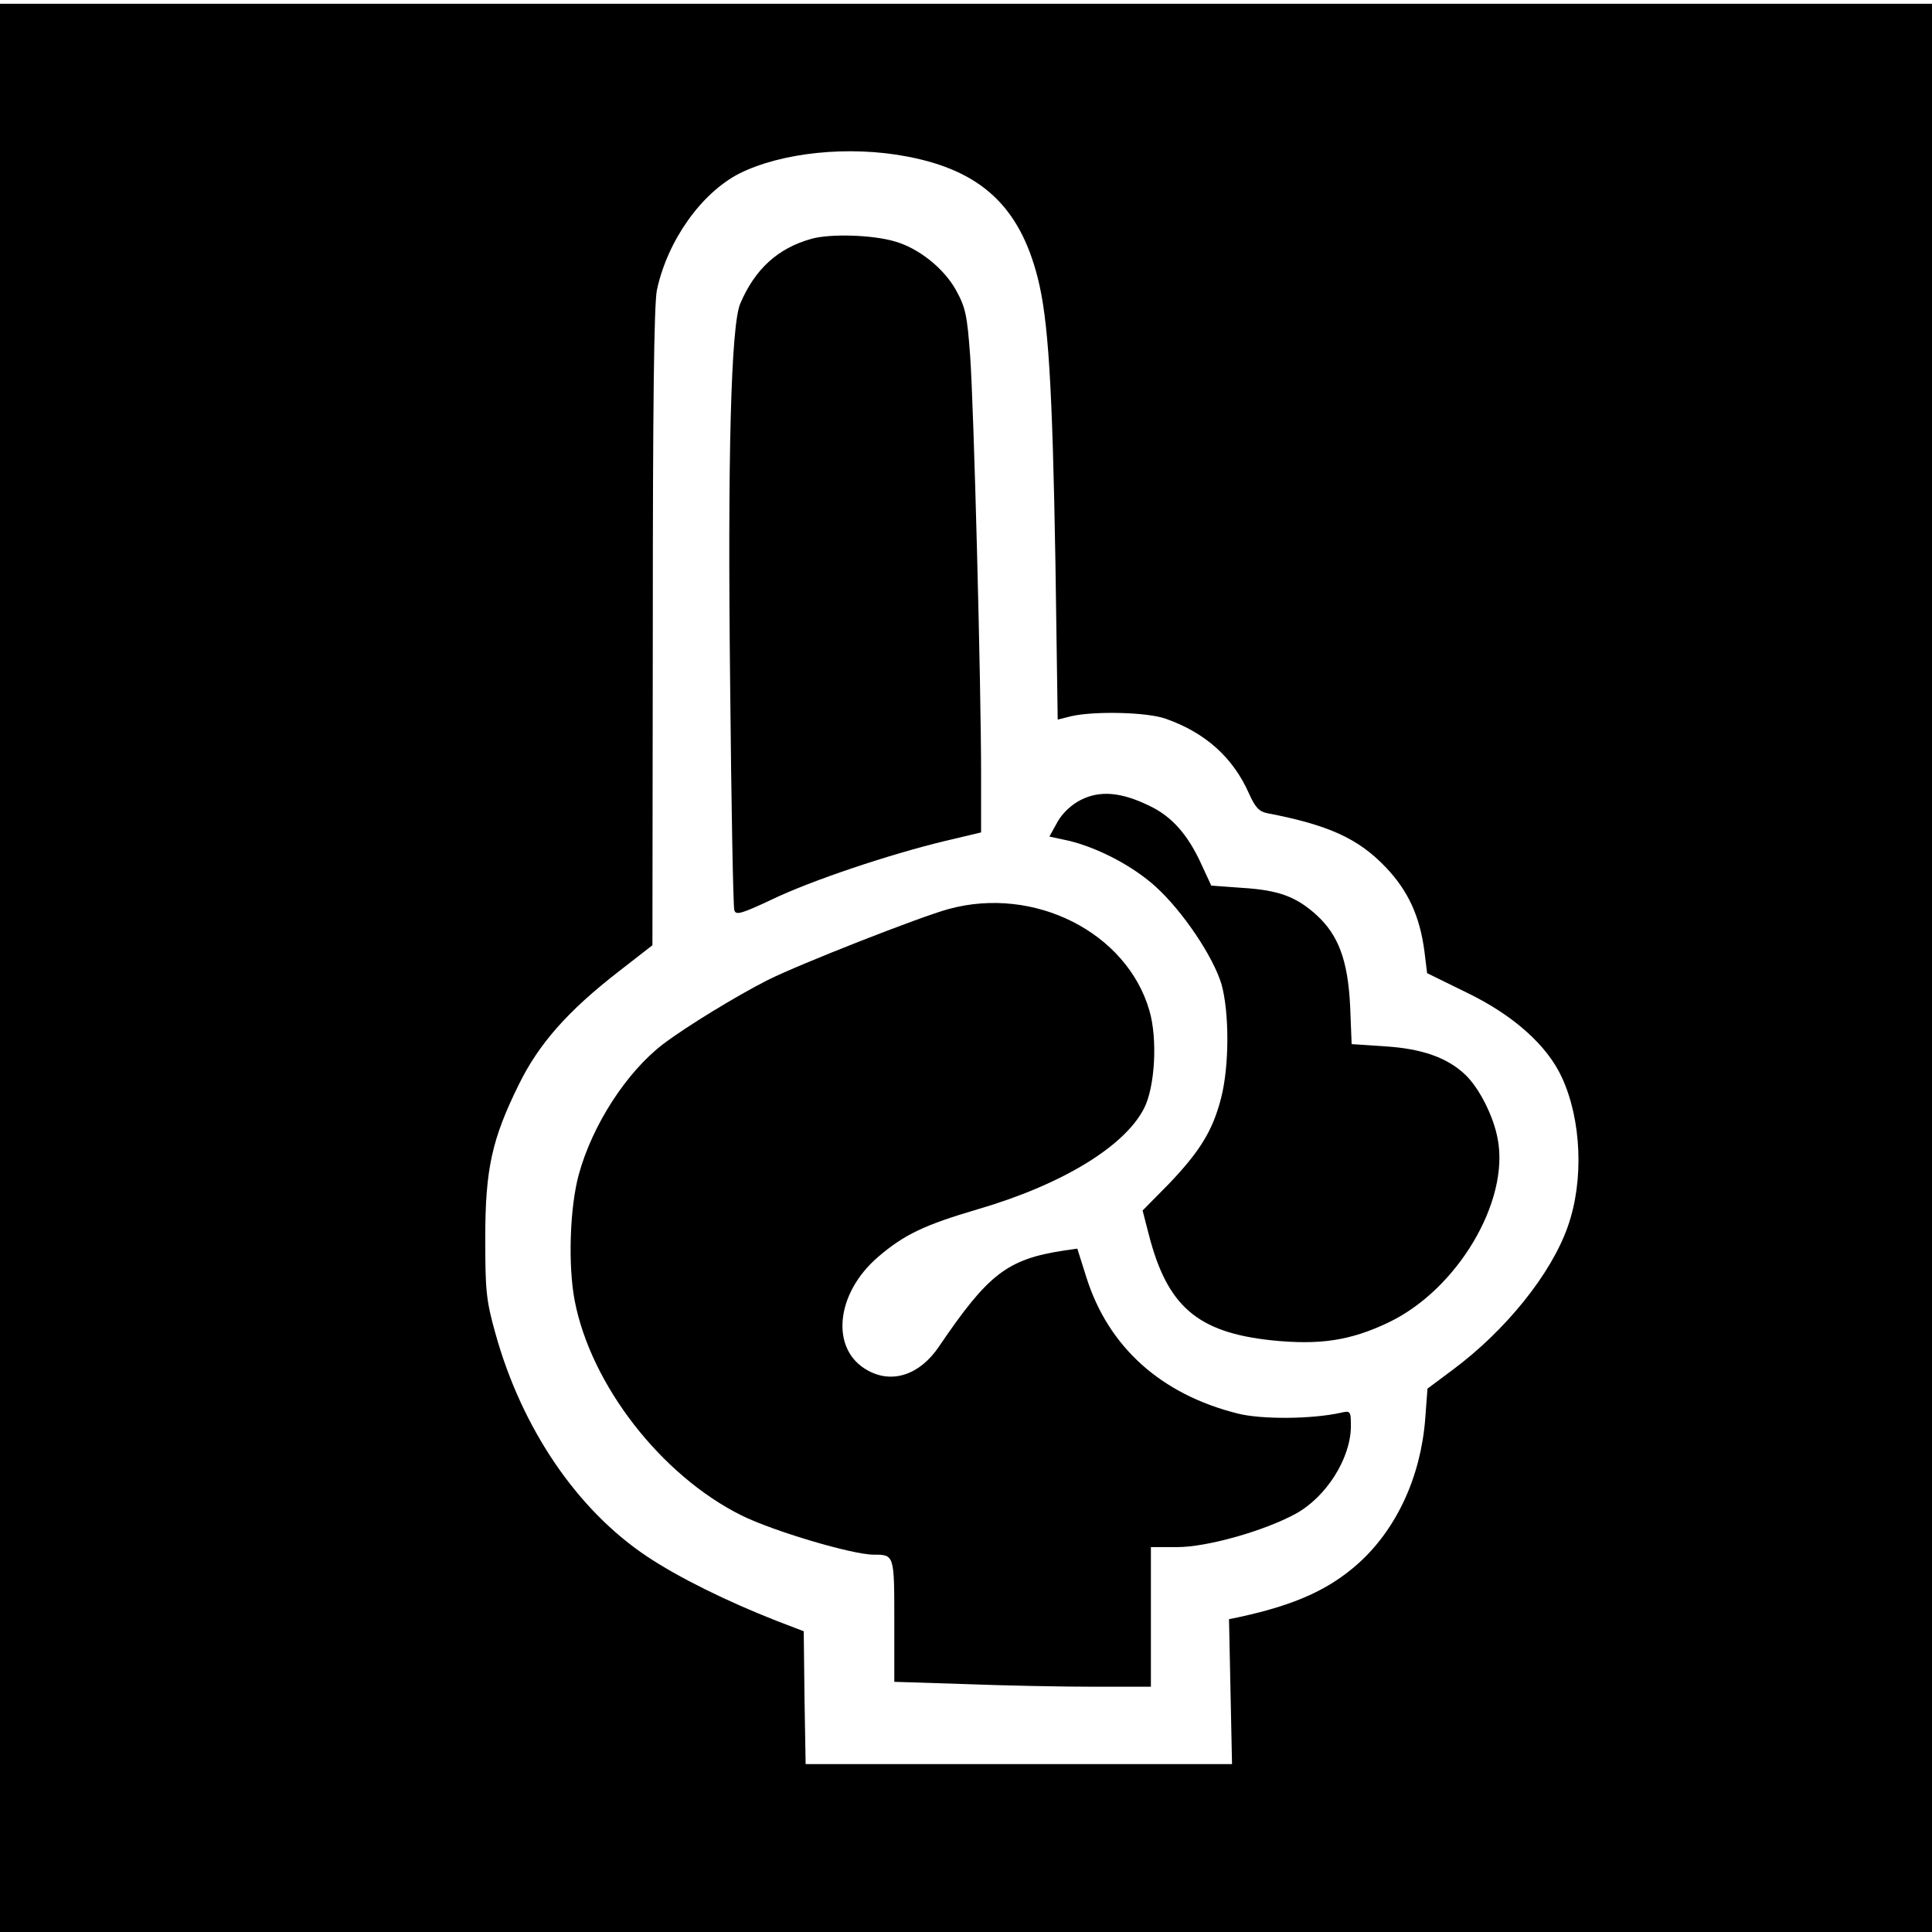 <?xml version="1.0" standalone="no"?>
<!DOCTYPE svg PUBLIC "-//W3C//DTD SVG 20010904//EN"
 "http://www.w3.org/TR/2001/REC-SVG-20010904/DTD/svg10.dtd">
<svg version="1.0" xmlns="http://www.w3.org/2000/svg"
 width="512pt" height="512pt" viewBox="0 0 512 512"
 preserveAspectRatio="xMidYMid meet">
<g transform="translate(0,512) scale(0.1,-0.1)"
fill="#000000" stroke="none">
<path d="M0 2555 l0 -2555 2560 0 2560 0 0 2555 0 2555 -2560 0 -2560 0 0
-2555z m2405 2150 c194 -37 297 -132 345 -321 28 -110 39 -282 47 -755 l6
-416 36 9 c61 14 202 11 251 -7 105 -37 178 -103 220 -198 16 -36 27 -48 48
-52 162 -31 242 -67 315 -144 59 -62 90 -130 102 -223 l7 -57 106 -52 c122
-59 212 -139 251 -224 52 -112 59 -273 16 -395 -44 -126 -165 -276 -305 -380
l-67 -50 -6 -80 c-12 -154 -76 -292 -177 -383 -77 -69 -167 -110 -314 -142
l-29 -6 4 -192 4 -192 -565 0 -565 0 -3 176 -2 176 -73 28 c-130 51 -258 114
-342 170 -185 123 -332 339 -402 591 -25 89 -27 115 -27 254 0 183 18 262 89
406 53 108 130 195 264 299 l90 70 1 842 c0 582 3 858 11 895 28 130 117 256
218 308 112 56 291 75 446 45z"/>
<path d="M2150 4487 c-89 -25 -149 -80 -188 -171 -25 -56 -34 -413 -27 -1011
3 -319 8 -588 11 -597 4 -14 18 -10 99 28 106 51 313 120 458 155 l97 23 0
155 c0 231 -19 968 -29 1108 -8 108 -12 128 -38 175 -32 57 -98 110 -161 128
-60 18 -173 21 -222 7z"/>
<path d="M2864 3000 c-24 -12 -49 -35 -62 -59 l-21 -38 51 -11 c79 -19 172
-68 232 -123 71 -65 151 -184 173 -257 21 -75 21 -217 -1 -302 -22 -86 -56
-141 -138 -227 l-70 -71 16 -62 c49 -192 129 -261 326 -282 128 -13 209 -1
311 48 181 87 320 320 288 486 -11 60 -49 135 -86 170 -47 45 -115 69 -212 75
l-89 6 -4 101 c-6 121 -31 188 -89 241 -54 49 -101 66 -196 72 l-83 6 -25 54
c-36 80 -79 129 -138 157 -75 37 -132 42 -183 16z"/>
<path d="M2514 2711 c-74 -20 -393 -145 -479 -188 -81 -41 -216 -123 -279
-171 -96 -74 -186 -213 -222 -344 -24 -87 -29 -241 -11 -335 43 -223 229 -463
442 -569 85 -42 294 -104 350 -104 55 0 55 0 55 -174 l0 -163 188 -6 c103 -4
256 -7 340 -7 l152 0 0 185 0 185 70 0 c78 0 228 42 313 88 81 44 146 146 147
231 0 42 -1 43 -27 37 -77 -17 -210 -18 -273 -2 -204 51 -343 177 -401 361
l-24 76 -35 -5 c-151 -23 -201 -62 -332 -255 -50 -74 -123 -99 -188 -63 -100
54 -87 203 27 301 70 60 124 85 263 126 223 65 390 166 442 268 29 57 36 184
14 259 -60 207 -305 331 -532 269z"/>
</g>
</svg>
